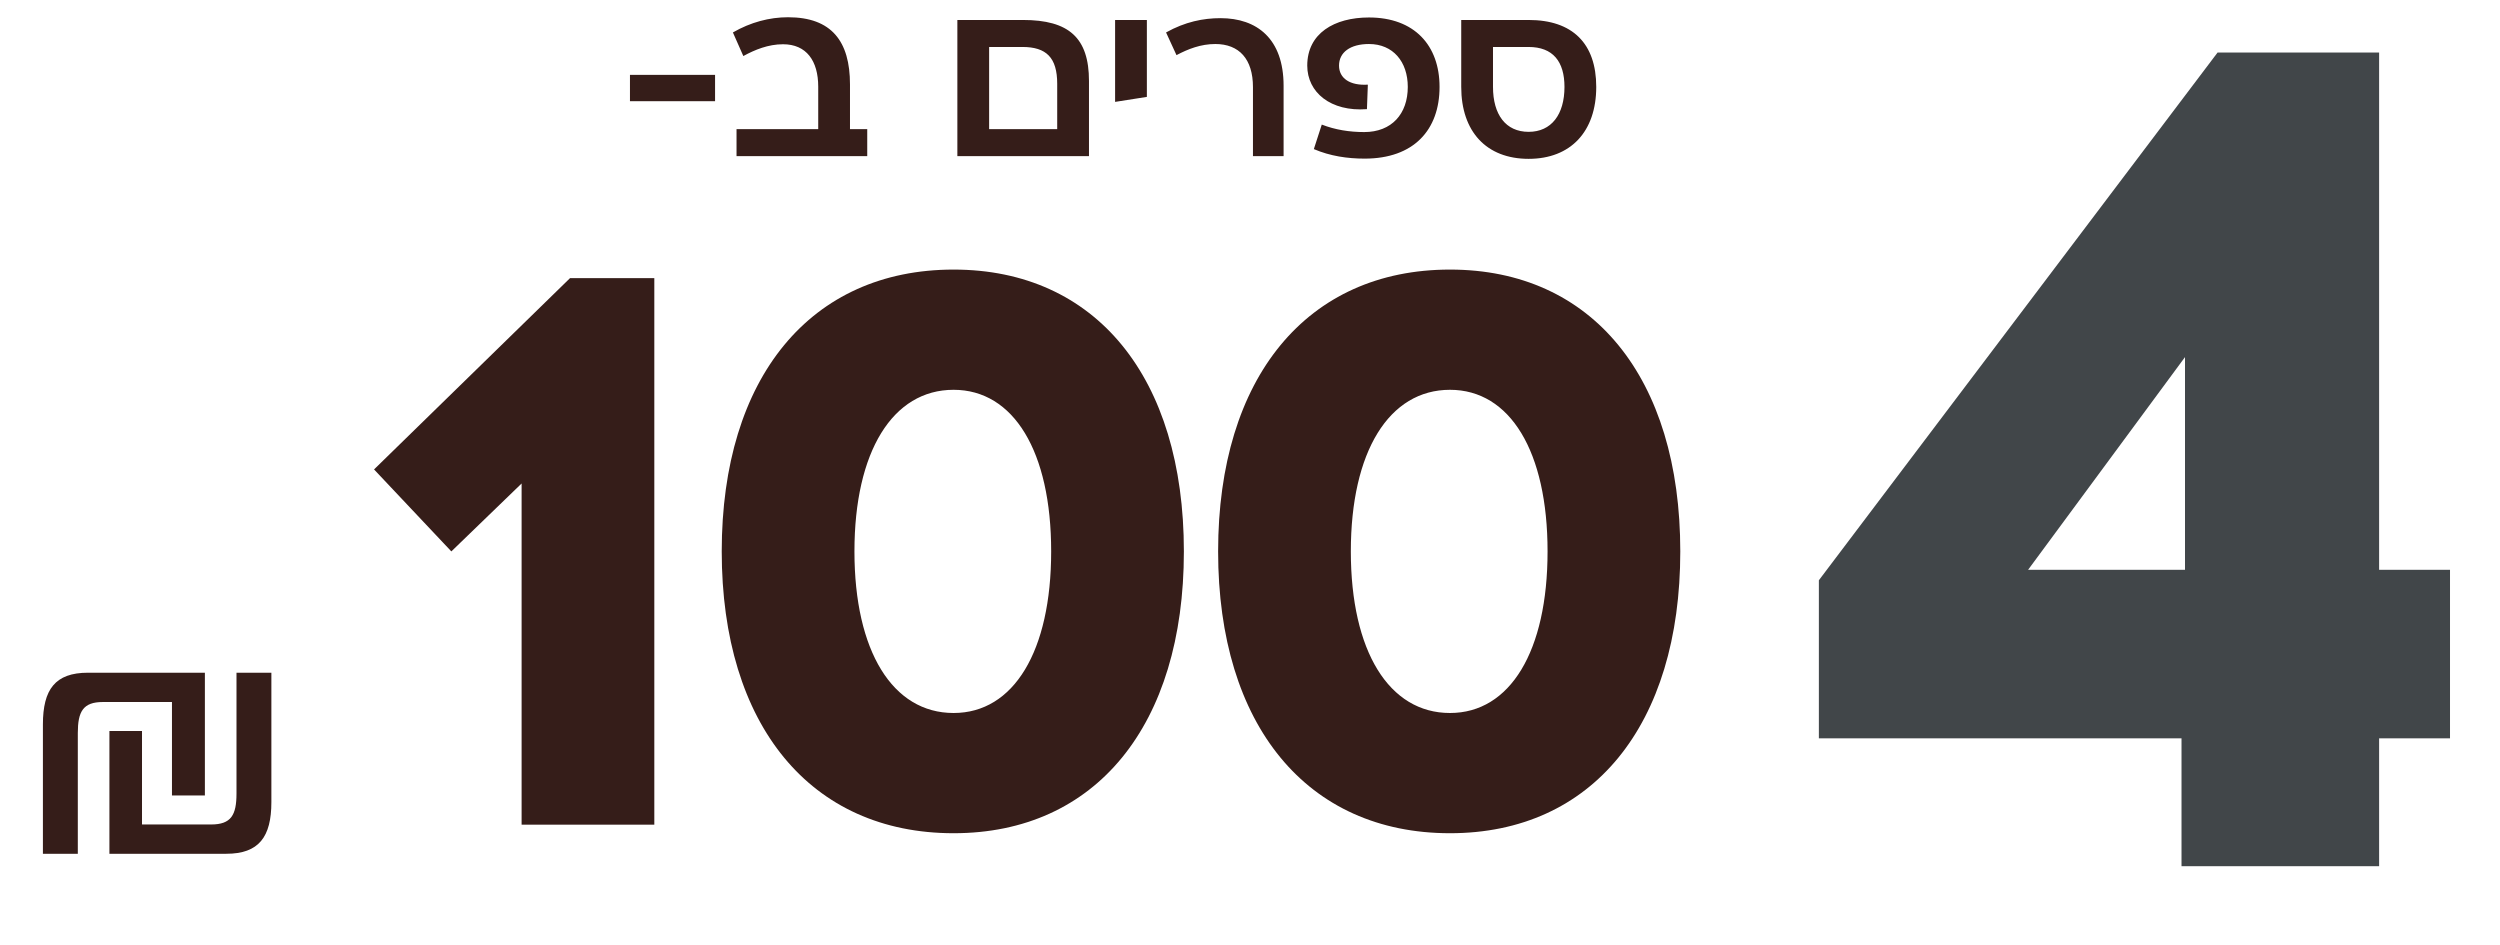 <?xml version="1.0" encoding="UTF-8"?> <svg xmlns="http://www.w3.org/2000/svg" width="201" height="76" viewBox="0 0 201 76" fill="none"><path d="M50.649 8.137V6.021H57.491V8.137H50.649ZM68.339 10.381H69.726V12.552H59.217V10.381H65.785V6.969C65.785 4.89 64.836 3.558 62.957 3.558C61.771 3.558 60.695 3.996 59.764 4.506L58.925 2.609C60.348 1.788 61.862 1.387 63.358 1.387C66.861 1.387 68.339 3.321 68.339 6.787V10.381ZM82.245 1.606C85.93 1.606 87.554 3.029 87.554 6.513V12.552H76.972V1.606H82.245ZM79.526 10.381H84.999V6.732C84.999 4.634 84.124 3.777 82.208 3.777H79.526V10.381ZM89.654 1.606H92.208V7.79L89.654 8.192V1.606ZM103.201 6.896V12.552H100.738V7.006C100.738 4.744 99.625 3.539 97.71 3.539C96.542 3.539 95.52 3.941 94.59 4.433L93.751 2.609C95.283 1.752 96.743 1.46 98.129 1.46C101.048 1.46 103.201 3.102 103.201 6.896ZM110.066 1.405C113.715 1.405 115.74 3.649 115.74 6.988C115.74 10.454 113.66 12.753 109.719 12.753C108.351 12.753 106.946 12.552 105.633 11.987L106.271 10.016C107.347 10.436 108.497 10.618 109.683 10.618C111.89 10.618 113.186 9.159 113.186 6.988C113.186 4.963 112 3.539 110.066 3.539C108.552 3.539 107.658 4.215 107.658 5.273C107.658 6.294 108.533 6.896 109.975 6.805L109.902 8.776C106.983 8.995 105.103 7.426 105.103 5.273C105.103 2.682 107.275 1.405 110.066 1.405ZM122.902 1.606C126.423 1.606 128.338 3.485 128.338 6.988C128.338 10.582 126.277 12.771 122.902 12.771C119.508 12.771 117.483 10.582 117.483 6.988V1.606H122.902ZM122.902 10.6C124.726 10.6 125.784 9.213 125.784 6.988C125.784 4.944 124.854 3.777 122.902 3.777H120.037V6.988C120.037 9.213 121.059 10.6 122.902 10.6Z" fill="#351D19"></path><path d="M196.981 45.813V59.363H191.281V69.643H175.394V59.363H146.237V46.654L178.291 4.226H191.281V45.813H196.981ZM175.674 28.711L163.058 45.813H175.674V28.711Z" fill="#414649"></path><path d="M45.828 22.364H52.607V66.301H41.937V38.872L36.288 44.333L30.074 37.742L45.828 22.364ZM76.668 66.991C65.182 66.991 58.027 58.329 58.027 44.333C58.027 30.336 65.182 21.674 76.668 21.674C88.092 21.674 95.184 30.336 95.184 44.333C95.184 58.329 88.092 66.991 76.668 66.991ZM76.668 57.325C81.501 57.325 84.514 52.367 84.514 44.333C84.514 36.298 81.501 31.34 76.668 31.34C71.772 31.34 68.697 36.298 68.697 44.333C68.697 52.367 71.772 57.325 76.668 57.325ZM116.579 66.991C105.092 66.991 97.937 58.329 97.937 44.333C97.937 30.336 105.092 21.674 116.579 21.674C128.002 21.674 135.095 30.336 135.095 44.333C135.095 58.329 128.002 66.991 116.579 66.991ZM116.579 57.325C121.412 57.325 124.424 52.367 124.424 44.333C124.424 36.298 121.412 31.34 116.579 31.34C111.683 31.34 108.607 36.298 108.607 44.333C108.607 52.367 111.683 57.325 116.579 57.325Z" fill="#351D19"></path><path d="M16.473 54.086V63.958H13.826V56.442H8.268C6.68 56.442 6.256 57.209 6.256 58.93V68.643H3.45V58.241C3.45 55.436 4.43 54.086 7.077 54.086H16.473ZM8.797 68.643V58.771H11.417V66.288H16.976C18.59 66.288 19.014 65.52 19.014 63.8V54.086H21.819V64.488C21.819 67.293 20.813 68.643 18.193 68.643H8.797Z" fill="#351D19"></path></svg> 